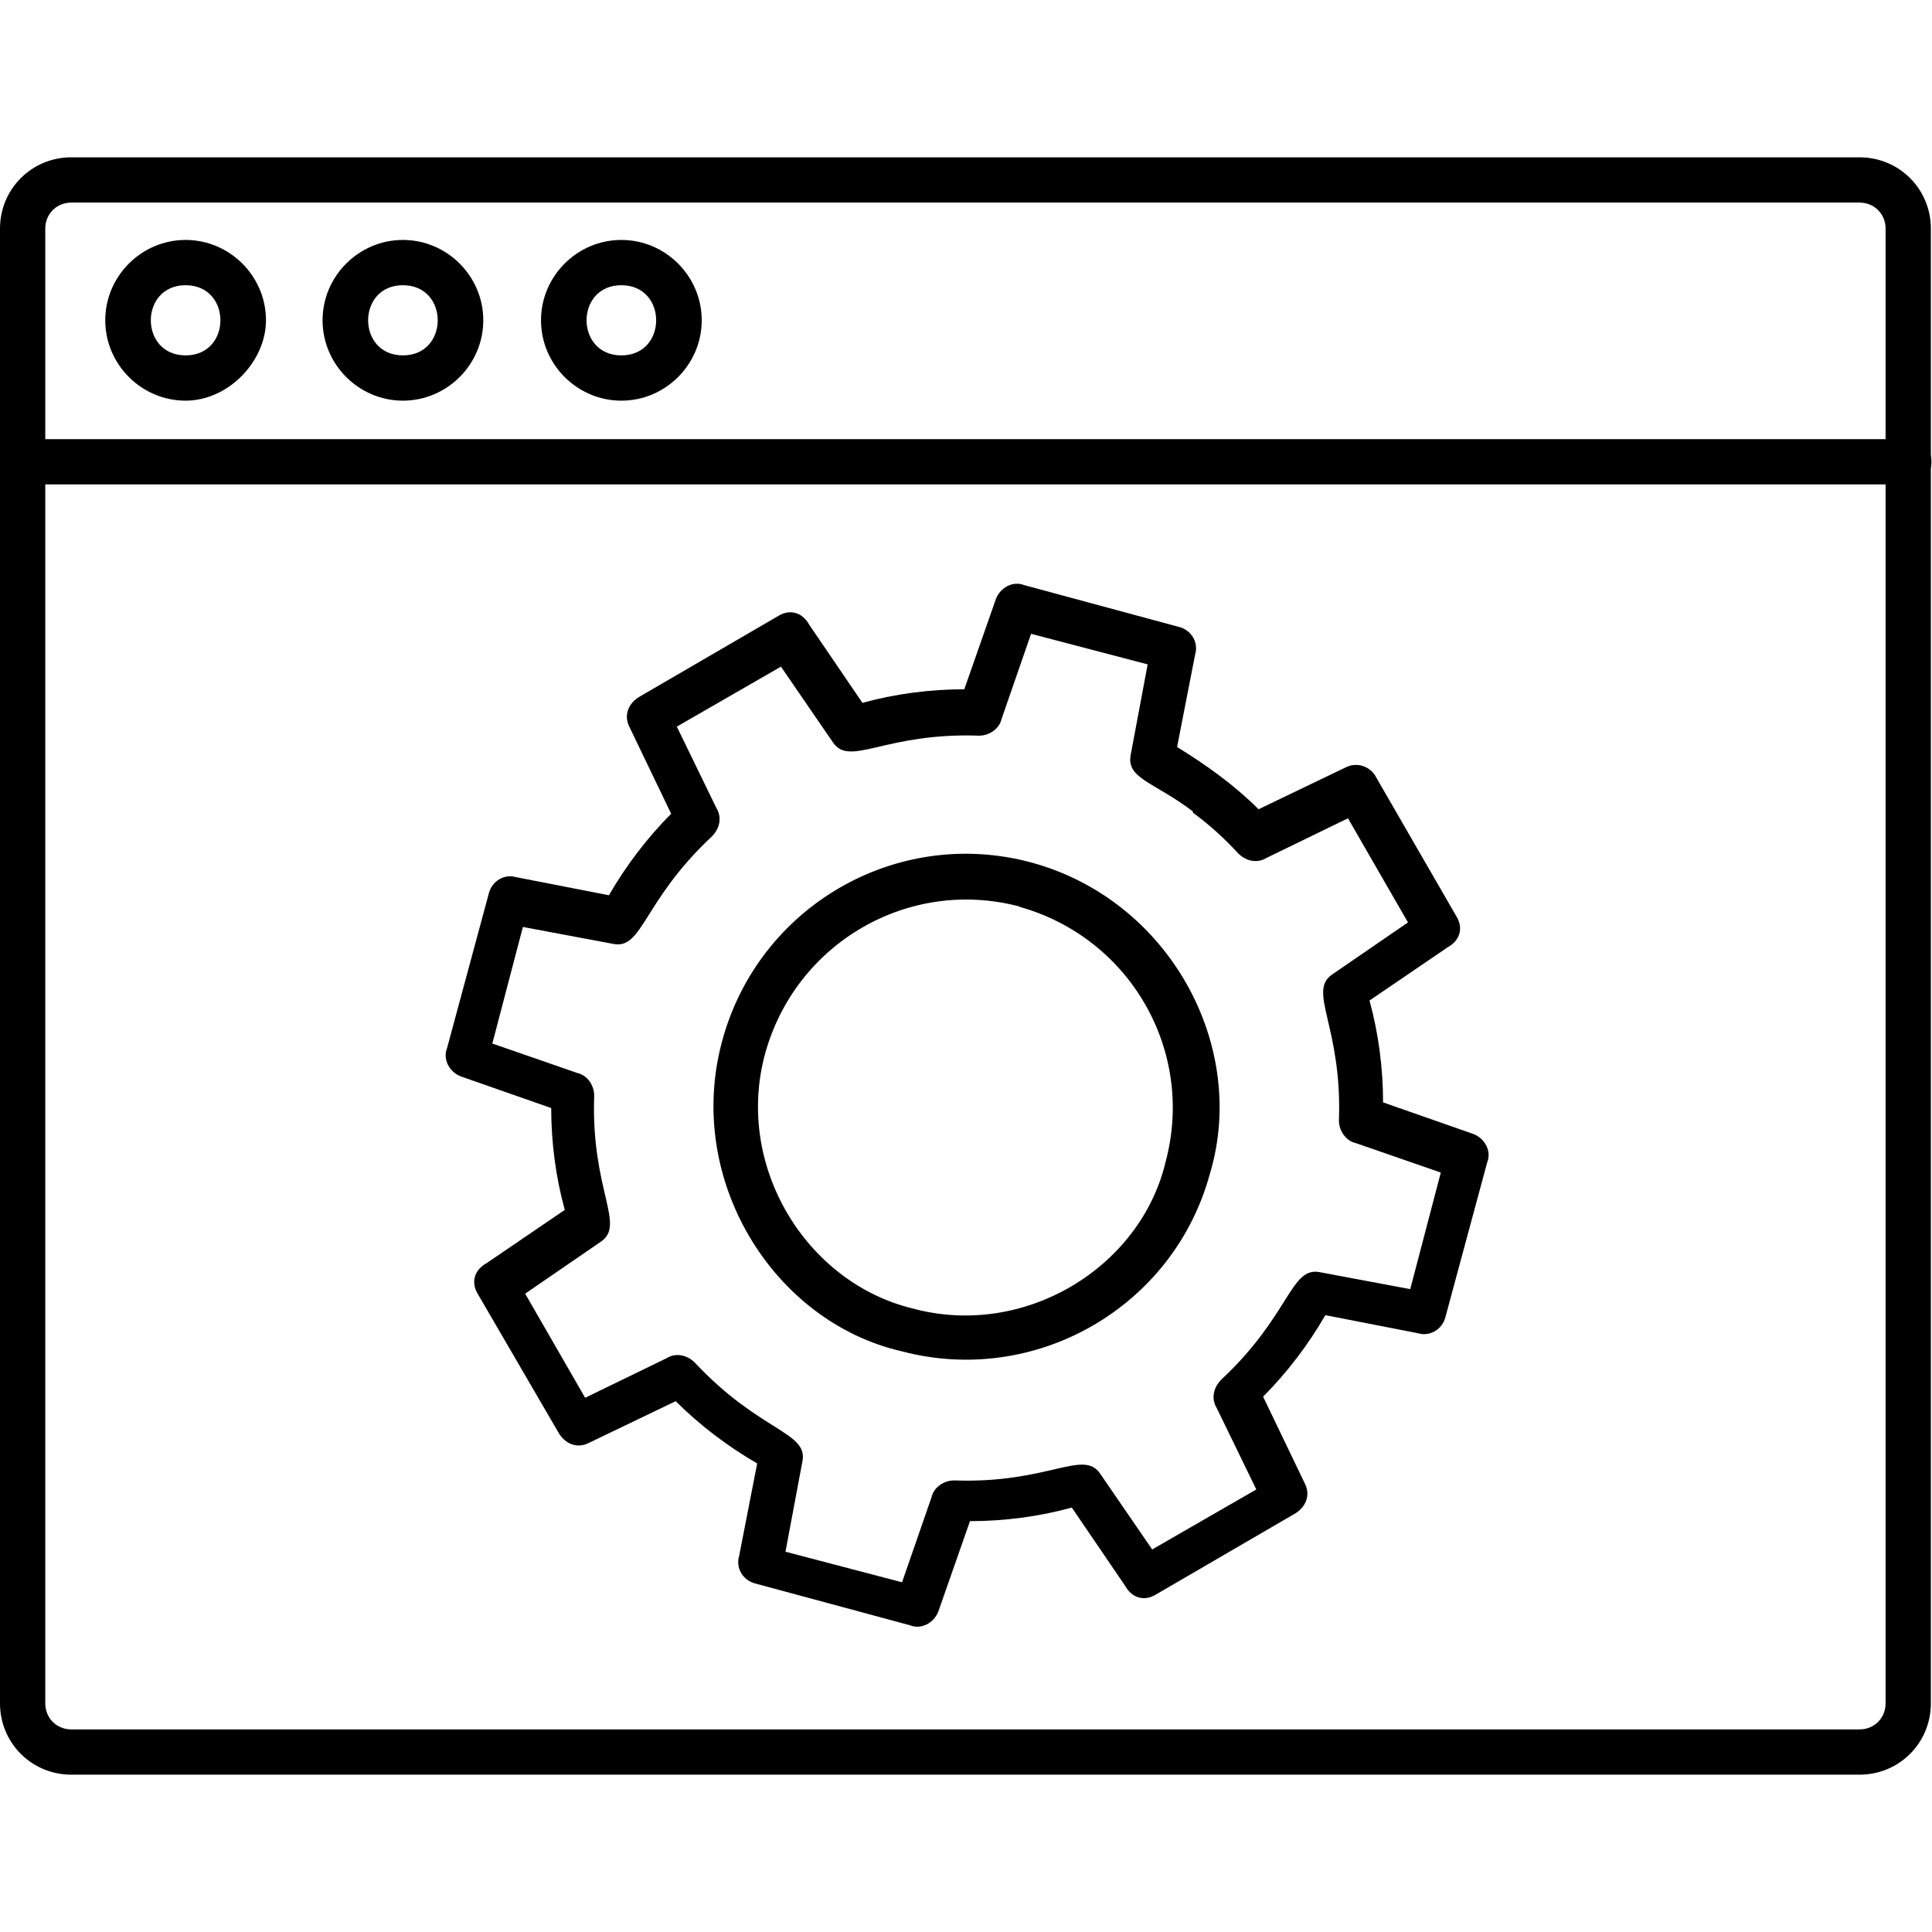 <svg clip-rule="evenodd" fill-rule="evenodd" height="512" image-rendering="optimizeQuality" shape-rendering="geometricPrecision" text-rendering="geometricPrecision" viewBox="0 0 1.707 1.707" width="512" xmlns="http://www.w3.org/2000/svg"><g id="Layer_x0020_1" fill-rule="nonzero"><path d="m.063.139h1.58c.035 0 .063.028.063.063v1.303c0 .035-.028.063-.063.063h-1.58c-.035 0-.063-.028-.063-.063v-1.303c0-.035.028-.063.063-.063zm1.58.04h-1.58c-.013 0-.023.01-.023.023v1.303c0 .013.01.023.023.023h1.58c.013 0 .023-.01.023-.023v-1.303c0-.013-.01-.023-.023-.023z"/><path d="m.02.388c-.026 0-.026.04 0 .04h1.667c.026 0 .026-.04 0-.04h-1.667z"/><path d="m.164.212c.039 0 .071.032.071.071 0 .036-.033.071-.071.071-.039 0-.071-.032-.071-.071 0-.039.032-.071.071-.071zm0 .04c-.041 0-.041.062 0 .062.041 0 .041-.062 0-.062z"/><path d="m.356.212c.039 0 .071.032.071.071 0 .039-.032.071-.071.071-.039 0-.071-.032-.071-.071 0-.039.032-.071.071-.071zm0 .04c-.041 0-.041.062 0 .062.041 0 .041-.062 0-.062z"/><path d="m.549.212c.039 0 .071.032.071.071 0 .039-.032.071-.071.071-.039 0-.071-.032-.071-.071 0-.039.032-.071.071-.071zm0 .04c-.041 0-.041.062 0 .062.041 0 .041-.062 0-.062z"/><path d="m1.04.66c.026.016.051.034.072.055l.077-.037-0-0c.01-.005.022-.001.027.009l.071.123h0c.006.01.003.021-.008.027l-.069.047c.008.029.012.06.012.09l.08.028 0-0c.01.004.016.015.012.025l-.037.137 0.0 0c-.003.011-.014.017-.024.014l-.082-.016c-.015.026-.034.051-.055.072l.037.077 0-0c.005.01.001.021-.01.027l-.122.071 0.0 0c-.01.006-.021.003-.027-.008l-.047-.069c-.029.008-.06.012-.09.012l-.028.08 0.0 0c-.004.01-.015.016-.025.012l-.137-.037-0.0 0c-.011-.003-.017-.014-.014-.024l.016-.082c-.026-.015-.051-.034-.072-.055l-.077.037 0.0 0c-.01.005-.021.001-.027-.01l-.071-.122-0.0 0c-.006-.01-.003-.021.008-.027l.069-.047c-.008-.029-.012-.06-.012-.09l-.08-.028-0.0 0c-.01-.004-.016-.015-.012-.025l.037-.137-0-0c.003-.011.014-.017.024-.014l.082.016c.015-.026.034-.051.055-.072l-.037-.077-0.0 0c-.005-.01-.001-.021.01-.027l.122-.071-0-0c.01-.006.021-.003.027.008l.047.069c.029-.008.06-.012.09-.012l.028-.08-0-0c.004-.01.015-.016.025-.012l.137.037 0-0c.011.003.017.014.014.024l-.016.082zm.014.057c-.034-.026-.059-.029-.055-.05l0.0 0.0.015-.08-.103-.027-.026.075c-.002.009-.011.015-.02.015l0-0c-.083-.003-.114.028-.129.006l0-0-.046-.067-.092.053.035.072c.005.008.003.018-.004.025l-0-0c-.061.057-.061.1-.087.095l0-0-.08-.015-.027.103.075.026c.009.002.015.011.015.02l-0-0c-.003.083.028.114.006.129l-0-0-.067.046.053.092.072-.035c.008-.005.018-.003.025.004l-0.0 0c.057.061.1.061.095.087l-0-0-.015.08.103.027.026-.075c.002-.009.011-.015.02-.015l-0.0 0c.083.003.114-.028.129-.006l-0.0 0.0.046.067.092-.053-.035-.072c-.005-.008-.003-.018.004-.025l0.0 0c.061-.057.061-.1.087-.095l-0.0 0.0.08.015.027-.103-.075-.026c-.009-.002-.015-.011-.015-.02l0.0 0c.003-.083-.028-.114-.006-.129l0.0 0.0.067-.046-.053-.092-.072.035c-.008.005-.018.003-.025-.004l0-0c-.012-.013-.025-.025-.04-.036z"/><path d="m.911.762c.122.033.192.162.158.275-.032.118-.154.188-.272.157-.114-.026-.192-.152-.159-.274.032-.119.154-.19.273-.158zm-.01.039c-.098-.026-.198.032-.225.13-.027.099.036.202.13.225l-0.0 0c.099.027.202-.036.224-.13l0.0 0c.026-.098-.032-.198-.13-.225z"/></g></svg>